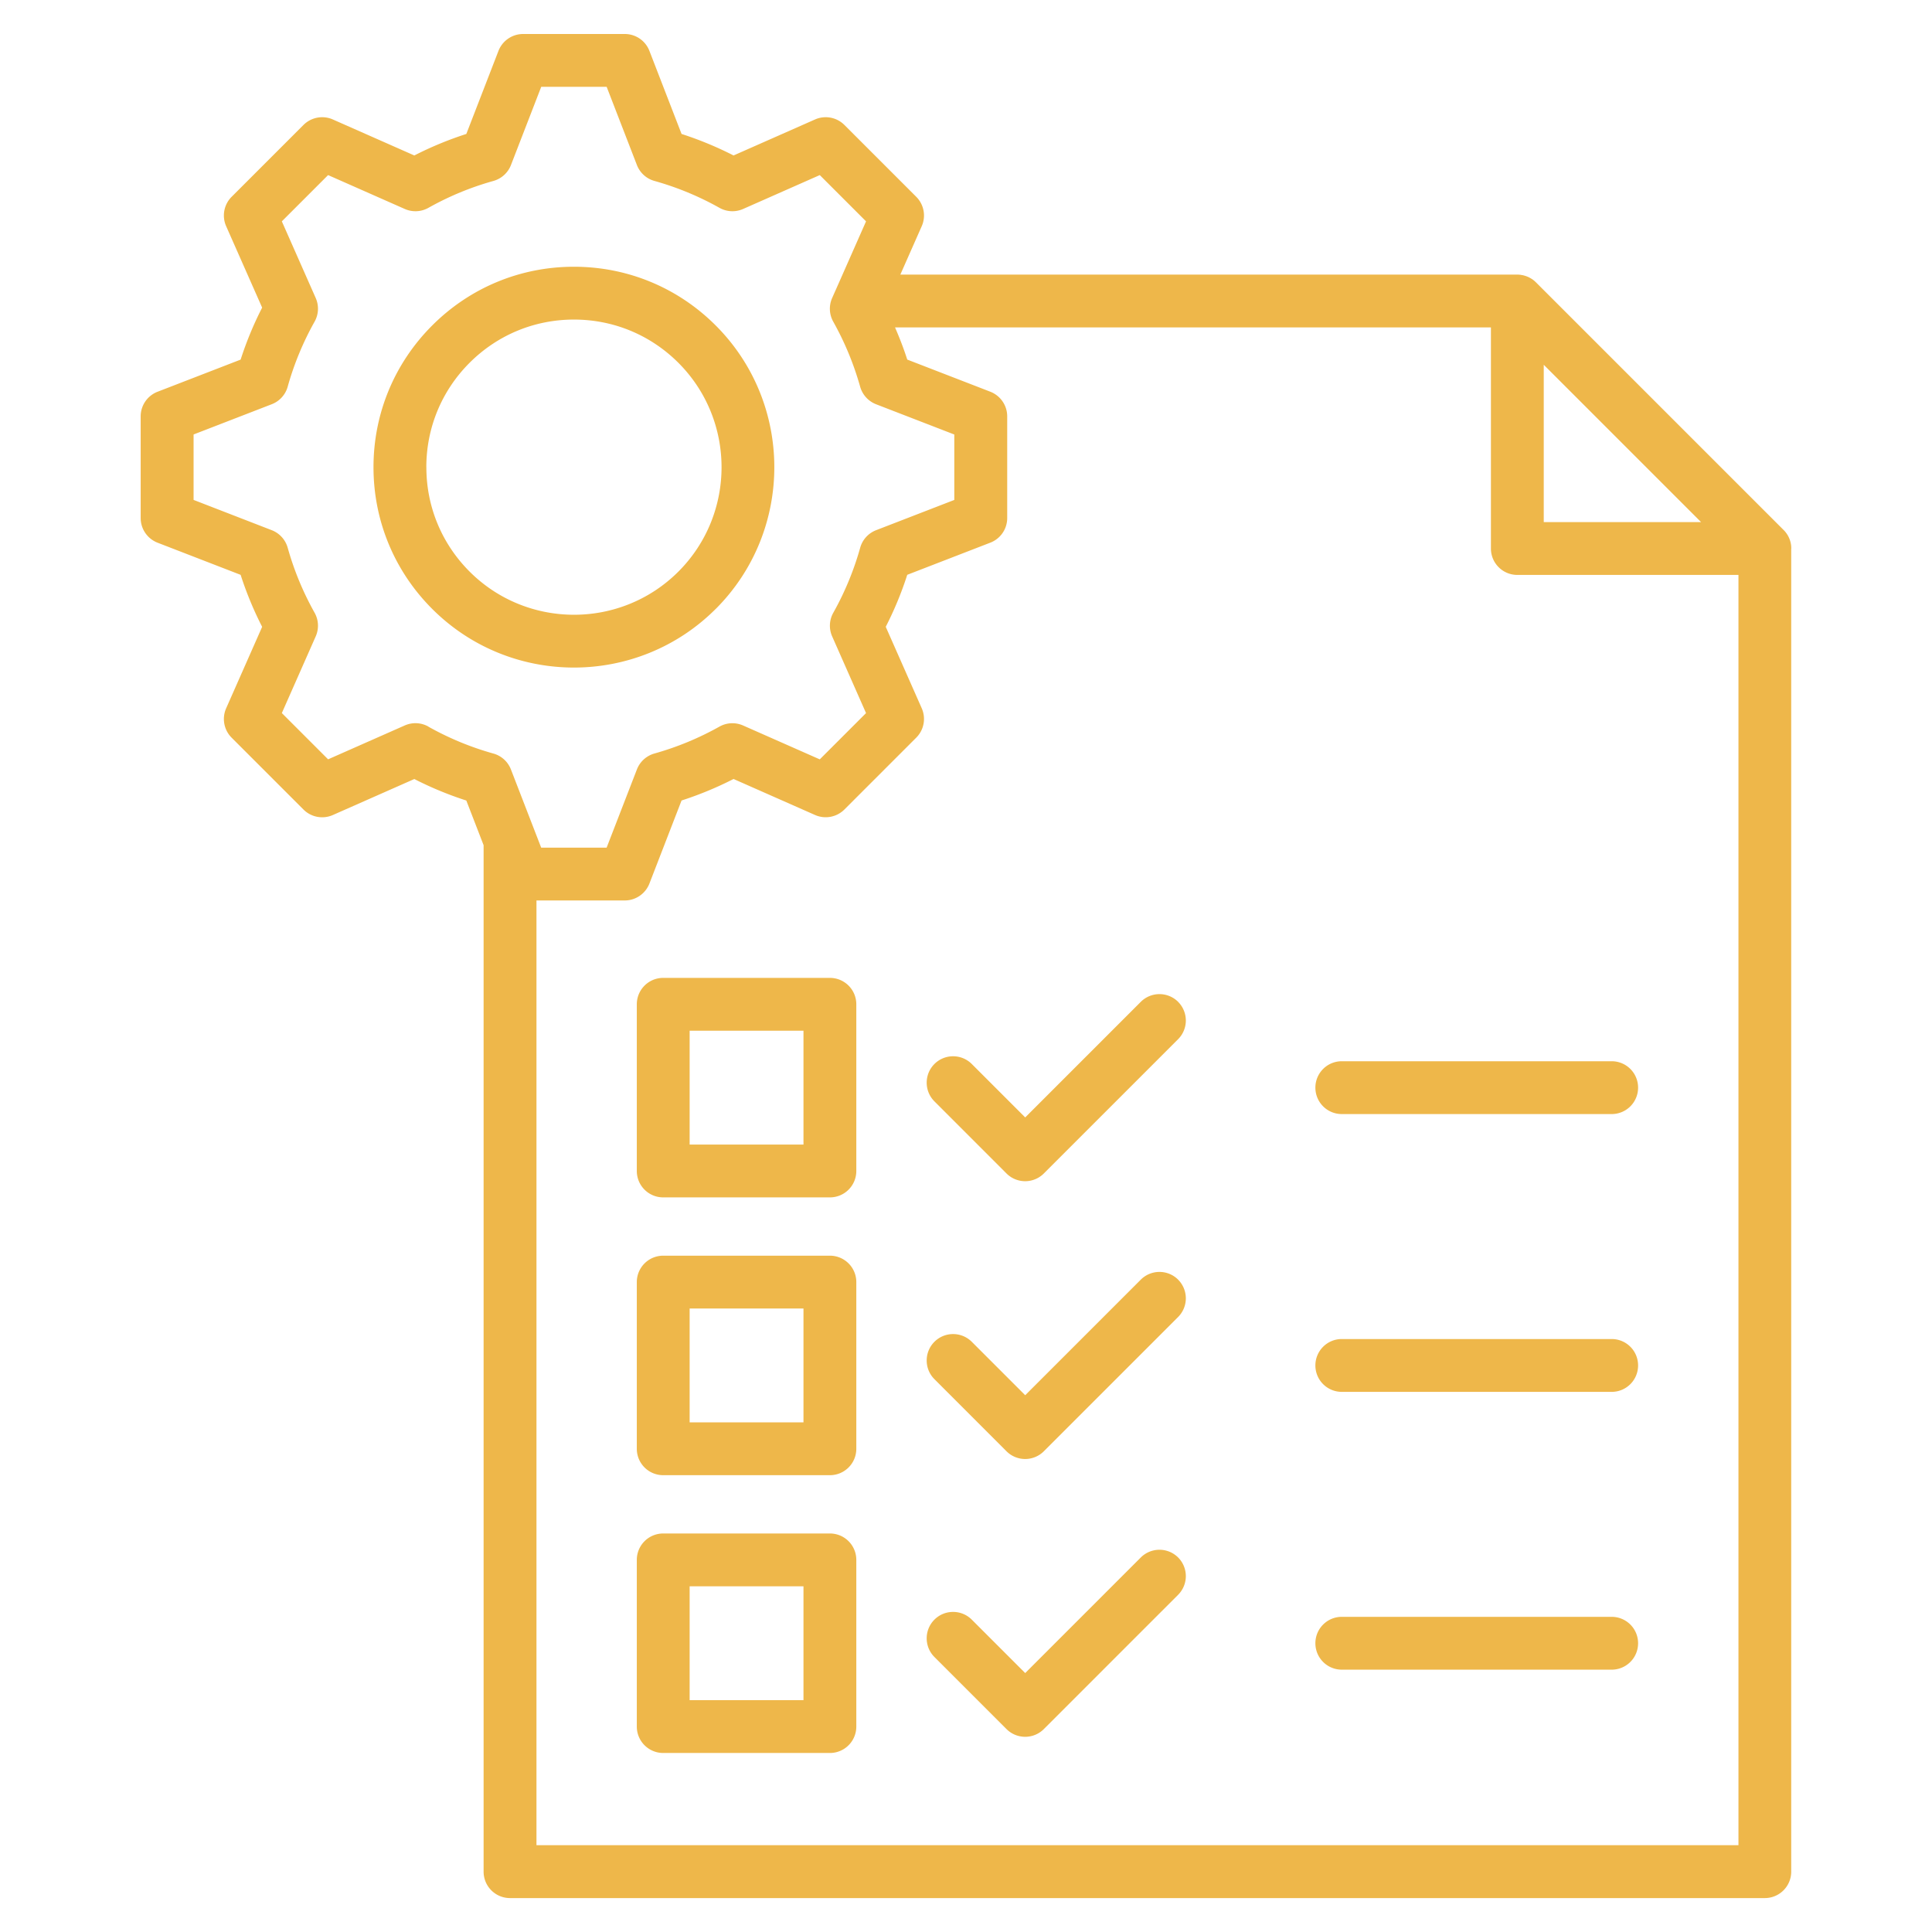 <svg xmlns="http://www.w3.org/2000/svg" version="1.1" xmlns:xlink="http://www.w3.org/1999/xlink" width="512" height="512" x="0" y="0" viewBox="0 0 512 512" style="enable-background:new 0 0 512 512" xml:space="preserve" class=""><g><path d="M474.71 145.37c0-.17-.01-.33-.02-.49 0-.07 0-.13-.01-.2-.09-.93-.37-1.81-.79-2.6-.1-.19-.22-.38-.34-.56 0 0-.01-.02-.02-.03-.13-.19-.26-.37-.4-.54-.15-.18-.31-.36-.48-.52l-65.59-65.59c-.16-.16-.34-.32-.51-.47-.03-.02-.06-.05-.09-.07-.15-.12-.3-.23-.46-.34-.03-.02-.07-.04-.11-.06-.16-.1-.32-.2-.48-.29a.3.3 0 0 1-.08-.04c-.18-.09-.35-.18-.54-.25-.02 0-.04-.01-.05-.02-.19-.08-.39-.15-.59-.21-.02 0-.05-.01-.07-.02-.19-.06-.39-.11-.59-.15l-.17-.03c-.17-.03-.34-.06-.51-.08-.23-.02-.46-.04-.7-.04H238.6l5.67-12.83c1.17-2.64.59-5.73-1.45-7.78l-19.05-19.05a7.002 7.002 0 0 0-7.78-1.45L194.4 41.2a93.617 93.617 0 0 0-13.78-5.7l-8.52-22.02a6.991 6.991 0 0 0-6.53-4.47h-26.94c-2.89 0-5.48 1.78-6.53 4.47l-8.52 22.02a93.17 93.17 0 0 0-13.78 5.7l-21.59-9.54a7.009 7.009 0 0 0-7.78 1.45L61.38 52.16a7.002 7.002 0 0 0-1.45 7.78l9.54 21.58a92.542 92.542 0 0 0-5.7 13.78l-22.02 8.52a6.991 6.991 0 0 0-4.47 6.53v26.94c0 2.89 1.78 5.48 4.47 6.53l22.02 8.52c1.53 4.75 3.44 9.36 5.7 13.78l-9.54 21.59a7.009 7.009 0 0 0 1.45 7.78l19.05 19.05a7.002 7.002 0 0 0 7.78 1.45l21.59-9.54c4.43 2.27 9.04 4.17 13.78 5.7l4.58 11.84v272.02c0 3.87 3.13 7 7 7h332.53c3.87 0 7-3.13 7-7V145.38zm-65.6-48.7 41.7 41.7h-41.7zm-295.58 95.88a7.007 7.007 0 0 0-6.26-.3l-20.32 8.98-12.26-12.26 8.98-20.33c.89-2.02.78-4.34-.3-6.26a78.556 78.556 0 0 1-7.13-17.23 7.04 7.04 0 0 0-4.21-4.64l-20.73-8.03v-17.34l20.73-8.02c2.06-.8 3.62-2.52 4.21-4.64a78.266 78.266 0 0 1 7.13-17.24 7.007 7.007 0 0 0 .3-6.26l-8.98-20.32L86.95 46.4l20.32 8.98c2.02.89 4.34.78 6.26-.3a77.868 77.868 0 0 1 17.24-7.13 7.017 7.017 0 0 0 4.64-4.21l8.02-20.73h17.34l8.02 20.73c.8 2.06 2.52 3.62 4.64 4.21a78.266 78.266 0 0 1 17.24 7.13 7.007 7.007 0 0 0 6.26.3l20.32-8.98 12.26 12.26-8.1 18.33s-.02.05-.04.08l-.85 1.92c-.89 2.02-.78 4.33.3 6.26a78.836 78.836 0 0 1 7.13 17.24 7.04 7.04 0 0 0 4.21 4.64l20.74 8.02v17.34l-20.73 8.02c-2.06.8-3.62 2.52-4.21 4.64-1.68 6-4.08 11.8-7.13 17.24a7.007 7.007 0 0 0-.3 6.26l8.98 20.33-12.26 12.26-20.33-8.98a7.007 7.007 0 0 0-6.26.3 78.758 78.758 0 0 1-17.23 7.13 7.017 7.017 0 0 0-4.64 4.21l-8.03 20.74h-17.34l-8.02-20.73a6.993 6.993 0 0 0-4.64-4.21 78.266 78.266 0 0 1-17.24-7.13zM142.17 489V238.63h23.4c2.89 0 5.48-1.78 6.53-4.47l8.52-22.02a93.17 93.17 0 0 0 13.78-5.7l21.59 9.54c2.64 1.17 5.73.59 7.78-1.45l19.05-19.05a7.002 7.002 0 0 0 1.45-7.78l-9.54-21.59c2.27-4.43 4.18-9.04 5.7-13.78l22.02-8.52a6.991 6.991 0 0 0 4.47-6.53v-26.94c0-2.89-1.78-5.48-4.47-6.53l-22.02-8.52c-.93-2.9-2.03-5.74-3.24-8.53h157.92v58.6c0 3.87 3.13 7 7 7h58.6v336.63H142.17zm47.5-327.62c20.71-20.71 20.71-54.42 0-75.13-10.03-10.03-23.38-15.56-37.57-15.56s-27.53 5.53-37.56 15.56-15.56 23.37-15.56 37.56 5.53 27.53 15.56 37.56c10.36 10.36 23.96 15.54 37.56 15.54s27.21-5.18 37.57-15.54zm-76.69-37.56c0-10.45 4.07-20.28 11.46-27.67s17.21-11.46 27.67-11.46 20.28 4.07 27.67 11.46c15.25 15.25 15.25 40.08 0 55.33s-40.08 15.25-55.33 0c-7.39-7.39-11.46-17.21-11.46-27.67zm106.95 135.33h-44.17c-3.87 0-7 3.13-7 7v44.17c0 3.87 3.13 7 7 7h44.17c3.87 0 7-3.13 7-7v-44.17c0-3.87-3.13-7-7-7zm-7 44.17h-30.17v-30.17h30.17zm7 29.45h-44.17c-3.87 0-7 3.13-7 7v44.17c0 3.87 3.13 7 7 7h44.17c3.87 0 7-3.13 7-7v-44.17c0-3.87-3.13-7-7-7zm-7 44.17h-30.17v-30.17h30.17zm7 29.45h-44.17c-3.87 0-7 3.13-7 7v44.17c0 3.87 3.13 7 7 7h44.17c3.87 0 7-3.13 7-7v-44.17c0-3.87-3.13-7-7-7zm-7 44.17h-30.17v-30.17h30.17zm99.28-185.06a7.007 7.007 0 0 1 0 9.9l-35.58 35.58a7.001 7.001 0 0 1-9.9 0l-19.1-19.11c-2.73-2.73-2.73-7.17 0-9.9s7.17-2.73 9.9 0l14.16 14.16 30.63-30.63a7.007 7.007 0 0 1 9.9 0zm0 73.62a7.007 7.007 0 0 1 0 9.9l-35.58 35.58a7.001 7.001 0 0 1-9.9 0l-19.1-19.11c-2.73-2.73-2.73-7.17 0-9.9s7.17-2.73 9.9 0l14.16 14.16 30.63-30.63a7.007 7.007 0 0 1 9.9 0zm0 73.62a7.007 7.007 0 0 1 0 9.9l-35.58 35.58c-1.37 1.37-3.16 2.05-4.95 2.05s-3.58-.68-4.95-2.05l-19.1-19.1c-2.73-2.73-2.73-7.17 0-9.9s7.17-2.73 9.9 0l14.16 14.16 30.63-30.63a7.007 7.007 0 0 1 9.9 0zm121.9-124.5c0 3.87-3.13 7-7 7h-71.52c-3.87 0-7-3.13-7-7s3.13-7 7-7h71.52c3.87 0 7 3.13 7 7zm0 73.62c0 3.87-3.13 7-7 7h-71.52c-3.87 0-7-3.13-7-7s3.13-7 7-7h71.52c3.87 0 7 3.13 7 7zm0 73.62c0 3.87-3.13 7-7 7h-71.52c-3.87 0-7-3.13-7-7s3.13-7 7-7h71.52c3.87 0 7 3.13 7 7z" fill="#eeb74a" opacity="1" data-original="#000000"></path></g></svg>